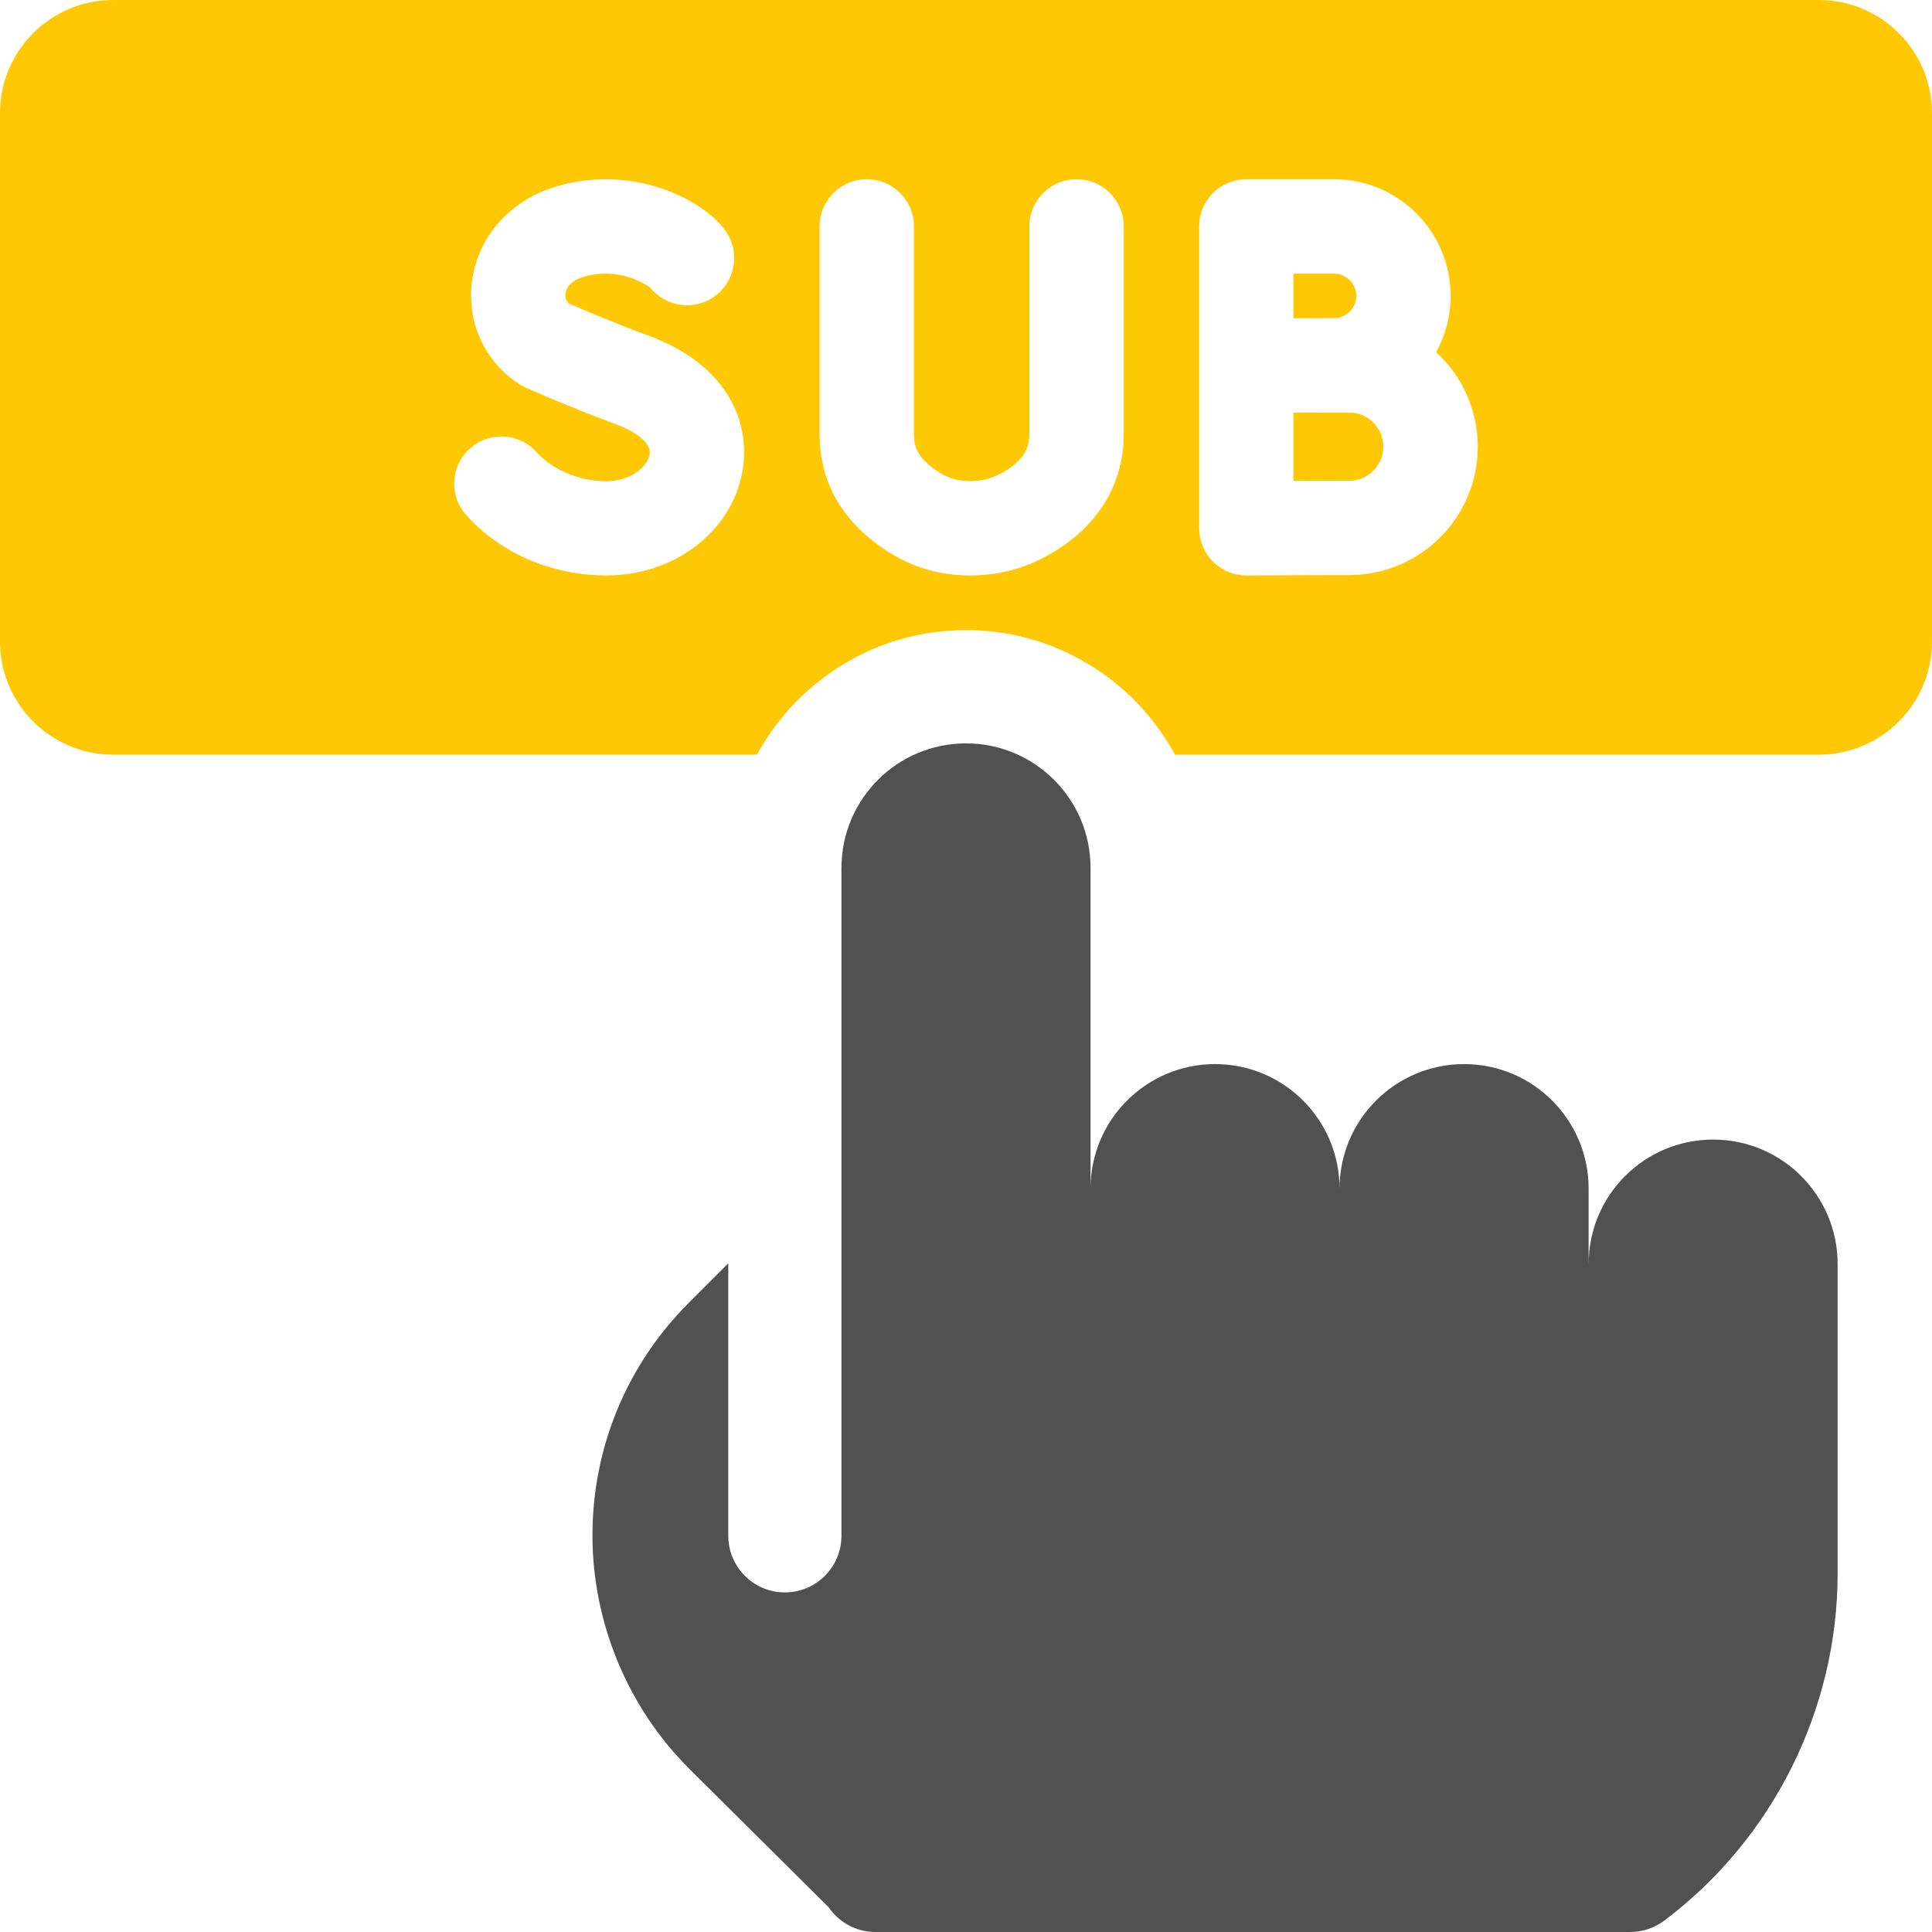 <svg width="26" height="26" viewBox="0 0 26 26" fill="none" xmlns="http://www.w3.org/2000/svg">
<g clip-path="url(#clip0_2837_8893)">
<path d="M23.055 15.336C22.129 15.336 21.379 16.086 21.379 17.012V15.996C21.379 15.071 20.629 14.32 19.703 14.32C18.778 14.32 18.027 15.071 18.027 15.996C18.027 15.071 17.277 14.32 16.352 14.32C15.426 14.32 14.676 15.071 14.676 15.996V11.68C14.676 10.754 13.925 10.004 13 10.004C12.075 10.004 11.324 10.754 11.324 11.68V20.668C11.324 21.089 10.983 21.43 10.562 21.43C10.142 21.43 9.801 21.089 9.801 20.668V17.001L9.271 17.531C8.434 18.368 7.973 19.481 7.973 20.665C7.973 21.836 8.449 22.982 9.28 23.808L11.153 25.669C11.29 25.869 11.521 26 11.781 26H21.938C22.102 26 22.263 25.947 22.395 25.848C23.857 24.751 24.73 23.004 24.73 21.176V17.012C24.73 16.086 23.98 15.336 23.055 15.336Z" fill="#515151"/>
<path d="M18.158 5.552C18.158 5.552 17.447 5.553 17.406 5.553V6.472C17.701 6.471 18.017 6.47 18.158 6.47C18.411 6.47 18.616 6.264 18.616 6.011C18.616 5.758 18.411 5.552 18.158 5.552Z" fill="#FFC805"/>
<path d="M24.477 0H1.523C0.682 0 0 0.682 0 1.523V8.633C0 9.474 0.682 10.156 1.523 10.156H10.187C10.73 9.159 11.787 8.48 13 8.48C14.213 8.48 15.27 9.159 15.813 10.156H24.477C25.318 10.156 26 9.474 26 8.633V1.523C26 0.682 25.318 0 24.477 0ZM9.992 6.342C9.847 7.155 9.076 7.744 8.16 7.744C7.429 7.744 6.743 7.449 6.277 6.935C6.042 6.675 6.061 6.274 6.321 6.038C6.581 5.803 6.982 5.823 7.218 6.082C7.44 6.328 7.793 6.475 8.16 6.475C8.514 6.475 8.716 6.263 8.742 6.119C8.772 5.951 8.529 5.798 8.292 5.71C7.66 5.477 7.098 5.227 7.074 5.216C7.044 5.203 7.014 5.187 6.986 5.168C6.516 4.862 6.275 4.325 6.355 3.767C6.439 3.176 6.87 2.695 7.478 2.512C8.594 2.176 9.587 2.764 9.806 3.174C9.971 3.483 9.854 3.867 9.545 4.033C9.272 4.179 8.94 4.104 8.752 3.872C8.68 3.819 8.319 3.584 7.844 3.728C7.71 3.768 7.626 3.848 7.611 3.948C7.606 3.988 7.609 4.041 7.653 4.084C7.812 4.153 8.256 4.344 8.732 4.519C9.829 4.924 10.102 5.726 9.992 6.342ZM15.123 5.839C15.123 6.563 14.726 7.161 14.008 7.523C13.716 7.67 13.395 7.744 13.053 7.744C13.052 7.744 13.051 7.744 13.05 7.744C12.652 7.744 12.286 7.638 11.96 7.43C11.343 7.036 11.03 6.501 11.03 5.842V3.047C11.03 2.696 11.314 2.412 11.665 2.412C12.015 2.412 12.3 2.696 12.3 3.047V5.842C12.3 6.031 12.356 6.176 12.644 6.36C12.764 6.437 12.897 6.474 13.052 6.475C13.194 6.473 13.322 6.447 13.437 6.389C13.803 6.204 13.853 6.007 13.853 5.839V3.047C13.853 2.696 14.137 2.412 14.488 2.412C14.838 2.412 15.123 2.696 15.123 3.047V5.839H15.123ZM18.159 7.739C17.86 7.739 16.776 7.744 16.776 7.744C16.775 7.744 16.774 7.744 16.773 7.744C16.605 7.744 16.444 7.678 16.325 7.559C16.205 7.44 16.138 7.278 16.138 7.109V4.921V4.918V3.047C16.138 2.696 16.422 2.412 16.773 2.412H17.953C18.818 2.412 19.522 3.116 19.522 3.982C19.522 4.256 19.451 4.514 19.327 4.739C19.671 5.055 19.887 5.508 19.887 6.011C19.887 6.964 19.112 7.739 18.159 7.739Z" fill="#FFC805"/>
<path d="M17.951 4.282C18.117 4.282 18.252 4.147 18.252 3.982C18.252 3.816 18.117 3.682 17.951 3.682H17.406V4.283C17.406 4.283 17.866 4.282 17.951 4.282Z" fill="#FFC805"/>
</g>
<defs>
<clipPath id="clip0_2837_8893">
<rect width="26" height="26" fill="white"/>
</clipPath>
</defs>
</svg>
